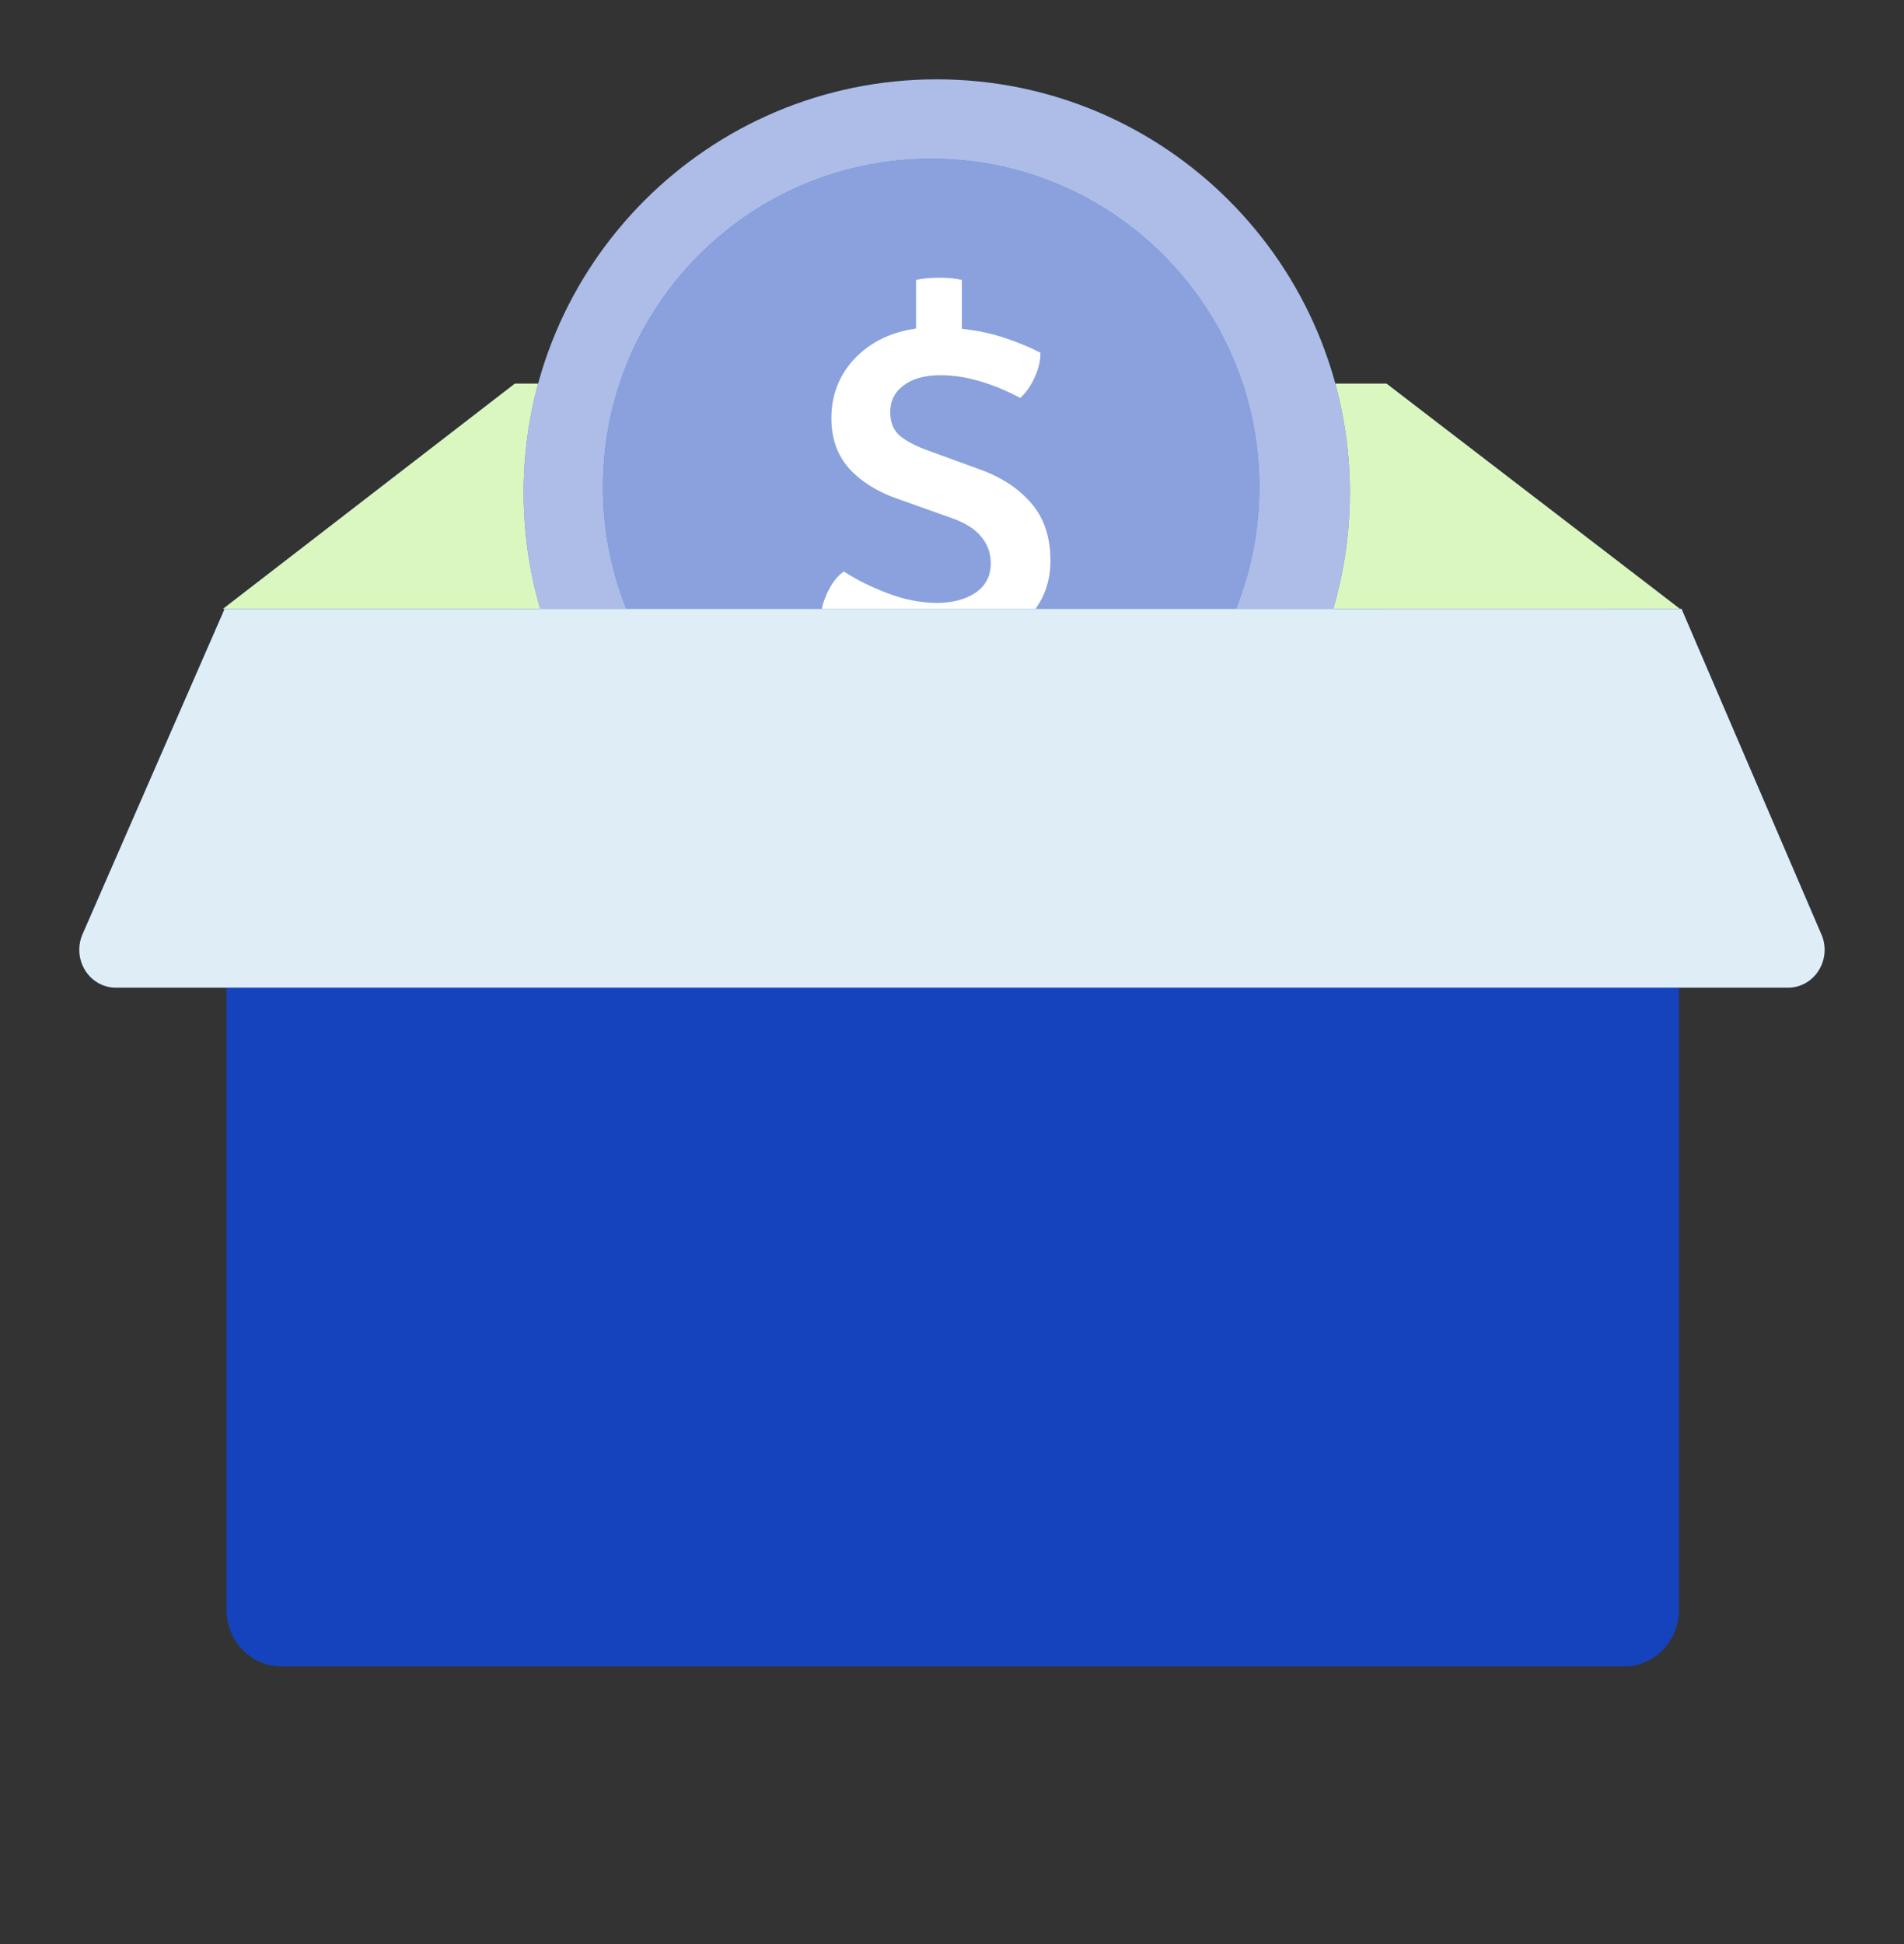 <svg width="96" height="98" viewBox="0 0 96 98" fill="none" xmlns="http://www.w3.org/2000/svg">
<rect x="0" y="0" width="96" height="98" fill="#333333" stroke="none"/>
<path d="M25.959 19.341V30.695H11.242L25.959 19.341Z" fill="#1443BD"/>
<path d="M25.959 19.341V30.695H11.242L25.959 19.341Z" fill="black" fill-opacity="0.2"/>
<path d="M69.908 19.341V30.687L84.704 30.695L69.908 19.341Z" fill="#1443BD"/>
<path d="M69.908 19.341V30.687L84.704 30.695L69.908 19.341Z" fill="black" fill-opacity="0.2"/>
<path d="M69.909 19.341L84.705 30.695H11.242L25.959 19.341H69.909Z" fill="#B7EE81"/>
<path d="M69.909 19.341L84.705 30.695H11.242L25.959 19.341H69.909Z" fill="white" fill-opacity="0.5"/>
<path d="M47.23 45.66C58.734 45.66 68.06 36.334 68.06 24.83C68.06 13.326 58.734 4 47.23 4C35.726 4 26.4 13.326 26.4 24.83C26.4 36.334 35.726 45.66 47.23 45.66Z" fill="#1443BD"/>
<path d="M47.23 45.66C58.734 45.66 68.06 36.334 68.06 24.83C68.06 13.326 58.734 4 47.23 4C35.726 4 26.4 13.326 26.4 24.83C26.4 36.334 35.726 45.66 47.23 45.66Z" fill="white" fill-opacity="0.65"/>
<path d="M46.948 41.096C56.087 41.096 63.496 33.687 63.496 24.548C63.496 15.409 56.087 8 46.948 8C37.809 8 30.4 15.409 30.4 24.548C30.4 33.687 37.809 41.096 46.948 41.096Z" fill="#1443BD"/>
<path d="M46.948 41.096C56.087 41.096 63.496 33.687 63.496 24.548C63.496 15.409 56.087 8 46.948 8C37.809 8 30.4 15.409 30.4 24.548C30.4 33.687 37.809 41.096 46.948 41.096Z" fill="white" fill-opacity="0.5"/>
<path d="M47.07 35.308C46.585 35.308 46.197 35.271 45.908 35.196V32.704C44.975 32.573 44.111 32.349 43.318 32.032C42.525 31.715 41.885 31.393 41.4 31.066C41.409 30.665 41.531 30.235 41.764 29.778C41.997 29.321 42.259 28.999 42.548 28.812C43.183 29.223 43.915 29.587 44.746 29.904C45.577 30.221 46.398 30.385 47.21 30.394C48.003 30.394 48.657 30.226 49.17 29.89C49.683 29.545 49.945 29.059 49.954 28.434C49.963 27.921 49.809 27.468 49.492 27.076C49.175 26.675 48.666 26.353 47.966 26.11L45.25 25.144C44.233 24.789 43.421 24.281 42.814 23.618C42.217 22.946 41.918 22.101 41.918 21.084C41.918 19.917 42.305 18.919 43.08 18.088C43.864 17.257 44.9 16.749 46.188 16.562V14.112C46.347 14.075 46.529 14.047 46.734 14.028C46.949 14.009 47.154 14 47.35 14C47.807 14 48.19 14.037 48.498 14.112V16.576C49.282 16.66 50.005 16.814 50.668 17.038C51.34 17.262 51.937 17.509 52.46 17.78C52.46 18.191 52.362 18.606 52.166 19.026C51.979 19.446 51.737 19.791 51.438 20.062C50.785 19.707 50.113 19.427 49.422 19.222C48.741 19.017 48.069 18.914 47.406 18.914C46.641 18.914 46.029 19.082 45.572 19.418C45.115 19.754 44.886 20.207 44.886 20.776C44.886 21.317 45.063 21.728 45.418 22.008C45.773 22.279 46.239 22.517 46.818 22.722L49.394 23.66C50.486 24.052 51.354 24.621 51.998 25.368C52.642 26.115 52.964 27.081 52.964 28.266C52.964 29.461 52.539 30.469 51.69 31.29C50.841 32.102 49.683 32.587 48.218 32.746V35.196C47.938 35.271 47.555 35.308 47.07 35.308Z" fill="white"/>
<path d="M11.421 44.559H84.655V81.14C84.655 82.719 83.425 84 81.907 84H14.169C12.652 84 11.421 82.719 11.421 81.14V44.559Z" fill="#1443BD"/>
<path d="M11.326 30.695L4.18 47.055C3.908 47.646 3.946 48.34 4.281 48.894C4.616 49.448 5.201 49.784 5.83 49.785H90.164C90.806 49.785 91.402 49.434 91.733 48.861C92.065 48.288 92.083 47.576 91.782 46.985L84.783 30.695H11.326Z" fill="#2A84C6"/>
<path d="M11.326 30.695L4.18 47.055C3.908 47.646 3.946 48.34 4.281 48.894C4.616 49.448 5.201 49.784 5.83 49.785H90.164C90.806 49.785 91.402 49.434 91.733 48.861C92.065 48.288 92.083 47.576 91.782 46.985L84.783 30.695H11.326Z" fill="white" fill-opacity="0.85"/>
</svg>
